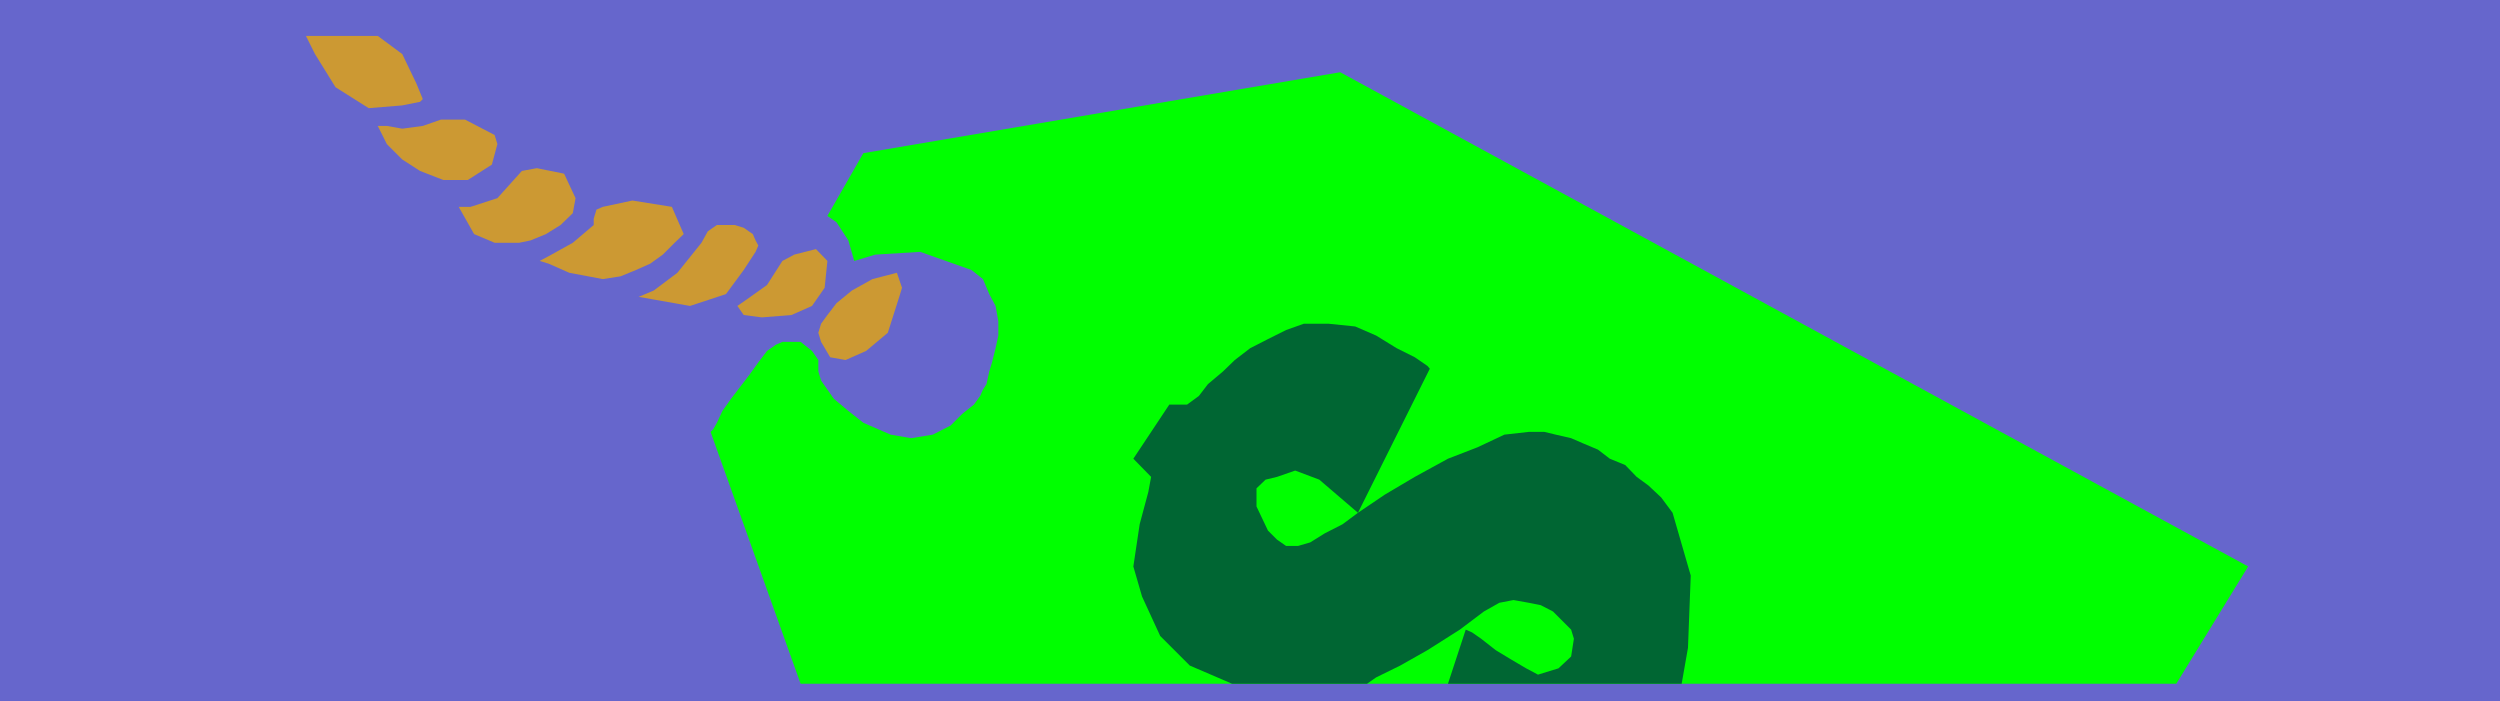 <svg xmlns="http://www.w3.org/2000/svg" width="6.333in" height="1.777in" fill-rule="evenodd" stroke-linecap="round" preserveAspectRatio="none" viewBox="0 0 6333 1777"><style>.pen1{stroke:none}</style><path d="M6333 1777V0H0v1777h6333z" class="pen1" style="fill:#66c"/><path d="m5513 1732 182-297L3395 183 2187 388l-91 159 23 16 30 46 15 52 53-16 114-7 130 46 29 23 16 38 16 30 7 39v36l-7 32-9 36-7 23-7 32-9 14-7 16-16 22-29 23-30 30-45 23-55 9-52-9-69-30-38-30-37-31-16-23-16-23-7-23v-29l-16-23-29-23h-46l-16 7-23 16-22 29-23 32-23 30-23 30-22 31-14 30-9 16-7 7 228 638h3485z" class="pen1" style="fill:#0f0"/><path d="M957 91H775l23 46 52 84 84 53 85-7 45-9 7-7-16-39-36-75-62-46zm0 228h23l39 7 52-7 46-16h61l75 39 7 23-14 52-61 39h-62l-59-23-45-29-39-39-23-46zm205 205h30l68-22 62-69 38-7 69 14 29 62-7 38-31 30-37 23-39 16-29 6h-62l-52-22-39-69zm570 69-23 22-30 30-32 23-36 16-39 16-45 7-85-16-52-23-23-7 30-16 54-30 53-45v-16l7-23 16-7 75-16 100 16 30 69zm-114 159 38-16 60-45 61-76 16-29 23-16h45l23 7 23 16 7 16 7 13-7 16-30 46-45 61-91 30-130-23zm250 23 23-16 52-37 39-61 30-16 55-14 29 30-7 68-32 46-52 23-75 6-46-6-16-23zm410-23 7-23-13-38-62 16-52 29-39 32-23 30-16 22-7 23 7 23 23 39 39 7 52-23 55-46 29-91z" class="pen1" style="fill:#c93"/><path d="m3440 1299 182-365-6-7-32-22-46-23-52-32-53-23-68-7h-62l-45 16-46 23-45 23-39 30-30 29-38 32-23 30-30 22h-45l-91 137 45 46-7 38-22 82-16 107 22 76 46 100 75 75 107 46h342l23-16 61-30 69-39 82-52 61-46 39-22 36-7 39 7 30 6 31 16 23 23 23 23 7 23-7 45-32 30-52 16-30-16-39-23-38-23-37-29-23-16-16-7-45 137h592l16-91 7-183-46-159-29-39-32-30-30-22-29-30-39-16-30-23-38-16-30-13-39-9-29-7h-39l-62 7-68 32-75 29-84 46-76 45-68 46-39 29-45 23-37 23-31 9h-30l-23-16-23-23-29-61v-46l23-22 29-7 46-16 61 23 98 84z" class="pen1" style="fill:#063"/></svg>
